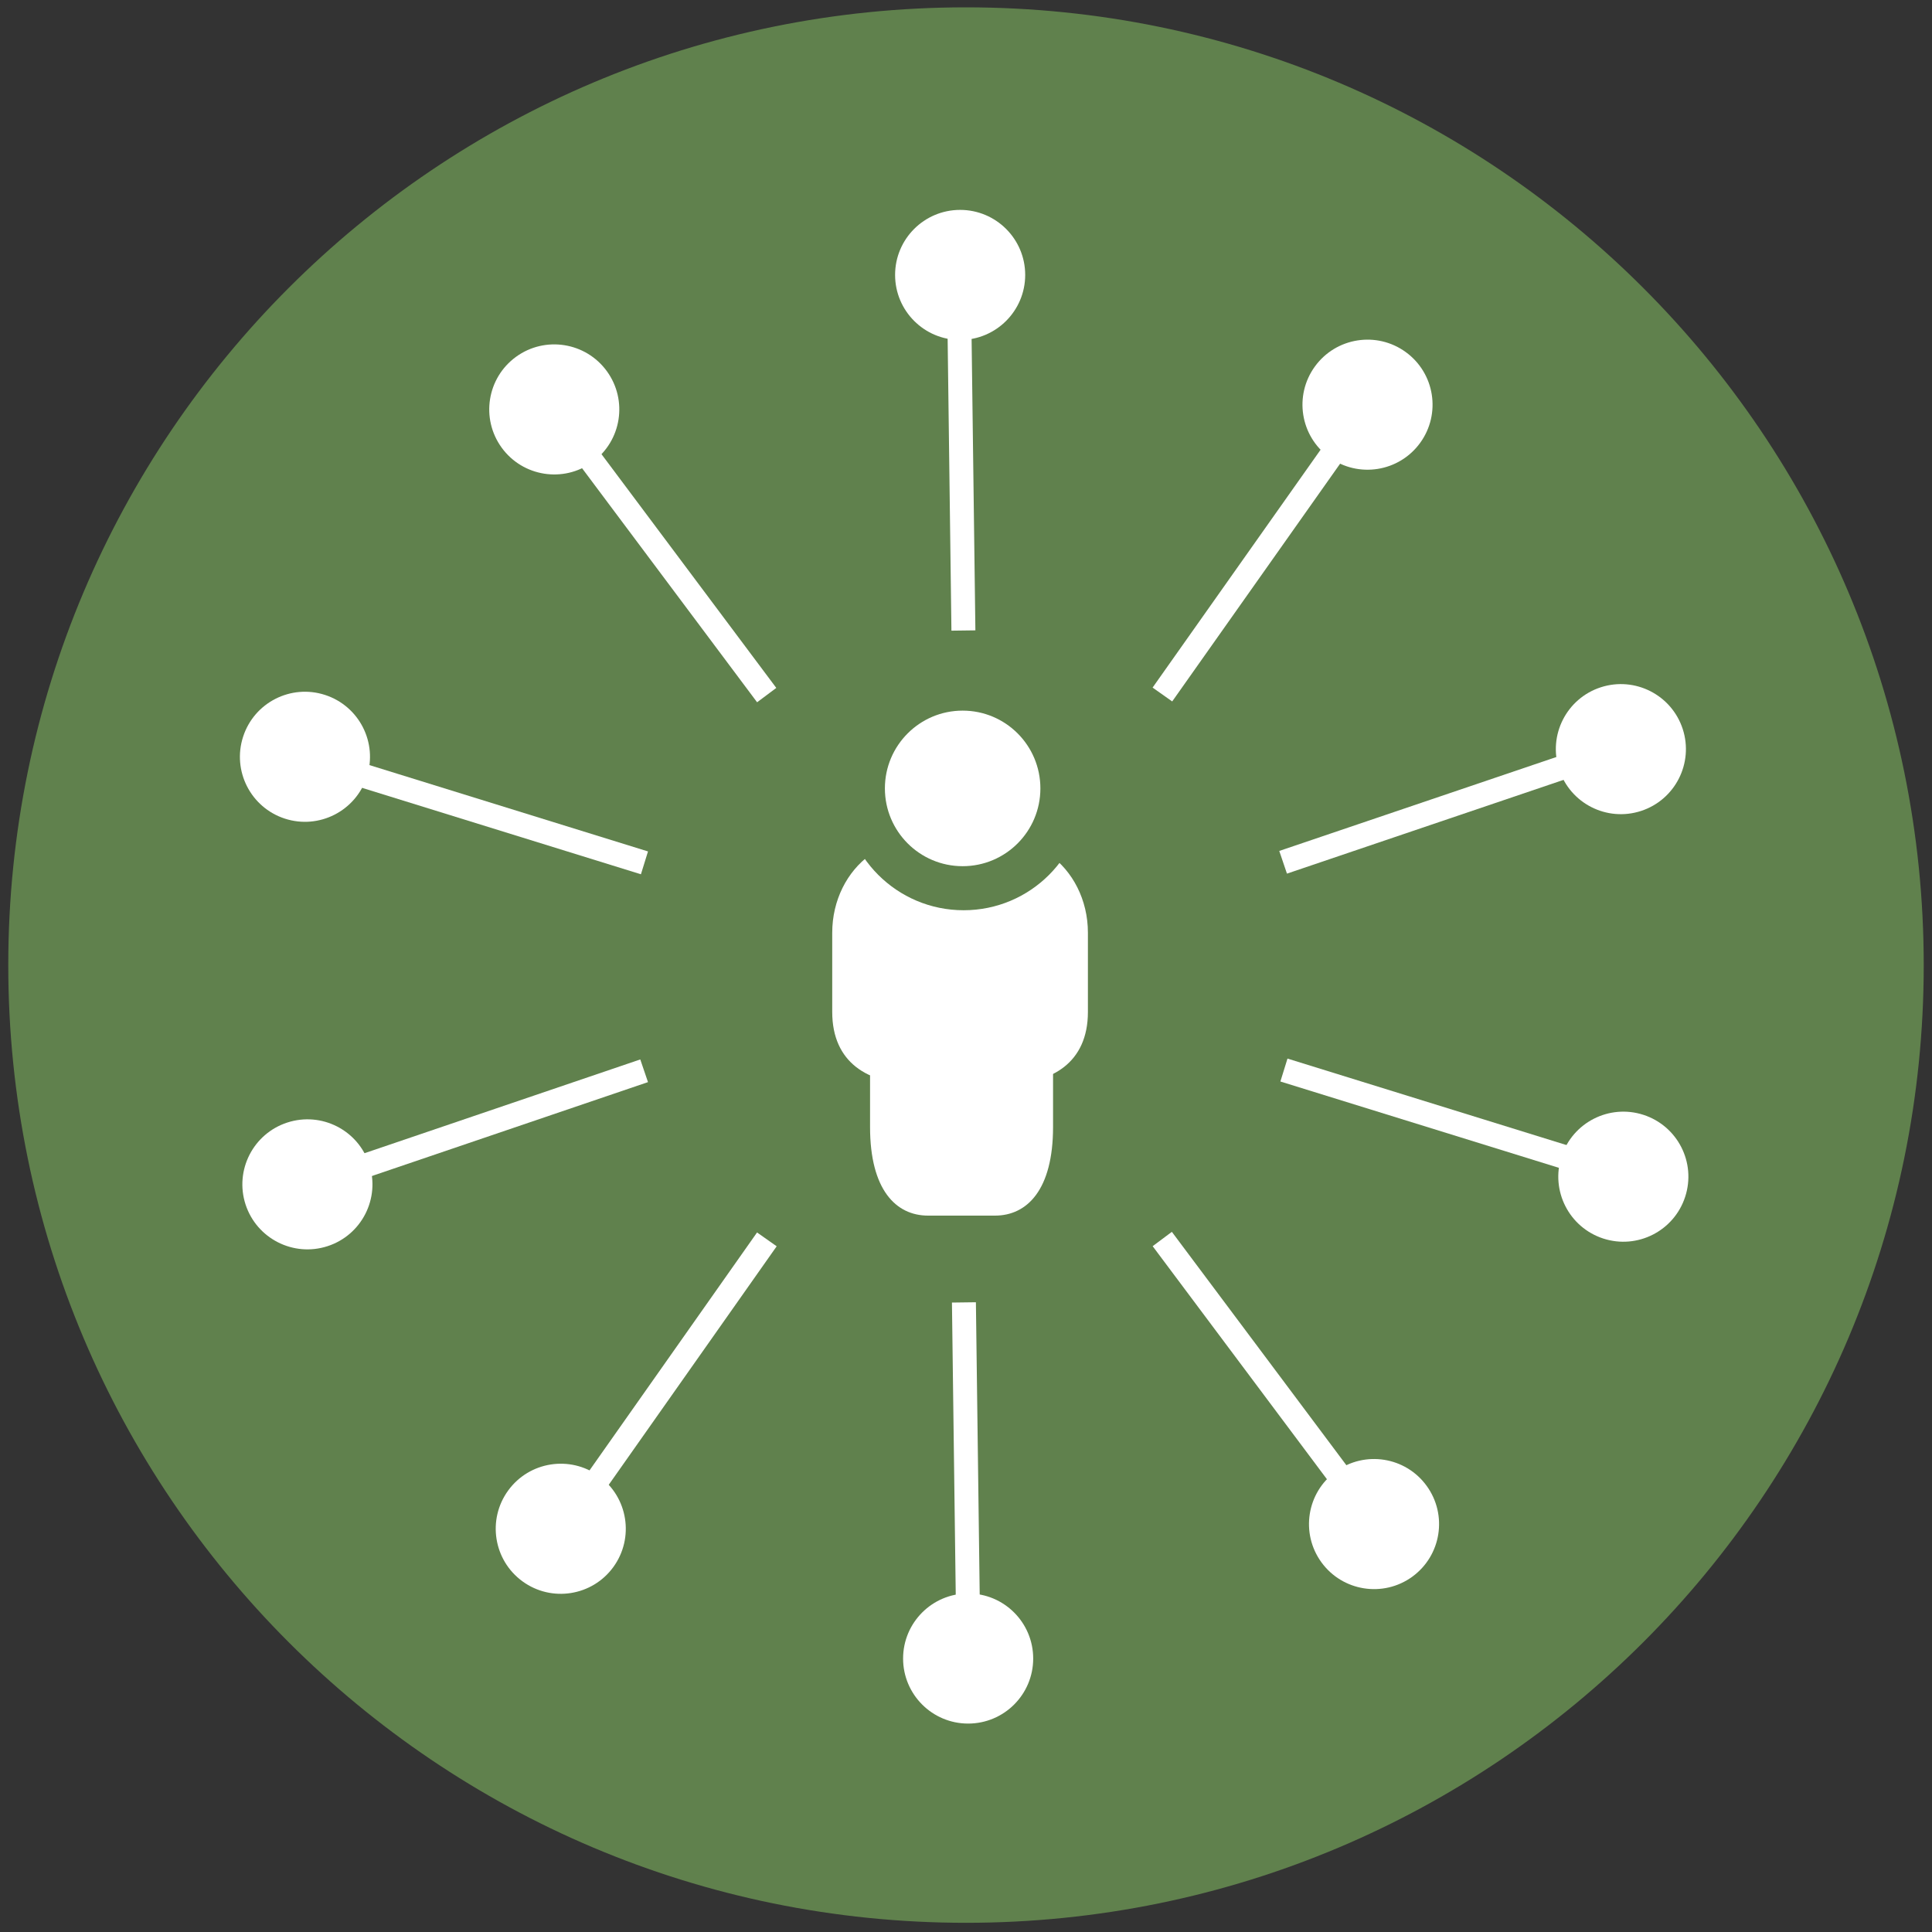 <?xml version="1.0" encoding="utf-8"?>
<!-- Generator: Adobe Illustrator 13.0.0, SVG Export Plug-In  -->
<!DOCTYPE svg PUBLIC "-//W3C//DTD SVG 1.1//EN" "http://www.w3.org/Graphics/SVG/1.1/DTD/svg11.dtd">
<svg version="1.1"
	 xmlns="http://www.w3.org/2000/svg" xmlns:xlink="http://www.w3.org/1999/xlink" xmlns:a="http://ns.adobe.com/AdobeSVGViewerExtensions/3.0/"
	 x="0px" y="0px" width="50px" height="50px" viewBox="-0.214 -0.19 50 50" enable-background="new -0.214 -0.19 50 50"
	 xml:space="preserve">
<rect x="-0.214" y="-0.19" width="50" height="50" fill="#333333" stroke="none"/>
<defs>
</defs>
<path fill="#60814D" d="M49.572,24.787c0,13.688-11.099,24.785-24.787,24.785C11.095,49.572,0,38.475,0,24.787
	C0,11.097,11.095,0,24.785,0C38.474,0,49.572,11.097,49.572,24.787"/>
<path fill="#FFFFFF" d="M25.925,21.57c-0.028-0.001-0.055-0.01-0.084-0.01h-2.417c-0.039,0-0.074,0.011-0.112,0.014
	c0.352,0.303,0.804,0.491,1.305,0.492C25.119,22.065,25.573,21.875,25.925,21.57 M26.947,21.927
	c-0.551,0.684-1.385,1.131-2.331,1.131c-0.941,0-1.77-0.44-2.321-1.117c-0.583,0.425-0.971,1.163-0.971,2.009V26
	c0,1.317,0.939,1.855,2.099,1.855h2.417c1.161,0,2.101-0.538,2.101-1.855v-2.051C27.941,23.093,27.543,22.349,26.947,21.927"/>
<path fill="#60814D" d="M21.6,20.242c0,1.727,1.399,3.125,3.125,3.125c1.726,0,3.125-1.398,3.125-3.125
	c0-1.726-1.399-3.125-3.125-3.125C22.999,17.117,21.6,18.517,21.6,20.242"/>
<path fill="#FFFFFF" d="M22.687,20.214c0,1.111,0.901,2.013,2.012,2.013c1.112,0,2.012-0.901,2.012-2.013s-0.899-2.013-2.012-2.013
	C23.587,18.201,22.687,19.103,22.687,20.214"/>
<path fill="#FFFFFF" d="M27.039,28.976c0,1.629-0.674,2.294-1.503,2.294h-1.731c-0.83,0-1.502-0.665-1.502-2.294v-2.533
	c0-1.628,0.672-2.948,1.502-2.948h1.731c0.83,0,1.503,1.32,1.503,2.948V28.976z"/>
<path fill="#FFFFFF" d="M22.951,6.925c0,0.929,0.753,1.683,1.683,1.683c0.929,0,1.684-0.754,1.684-1.683s-0.754-1.683-1.684-1.683
	C23.704,5.242,22.951,5.996,22.951,6.925"/>
<line fill="#231F20" x1="24.614" y1="7.331" x2="24.732" y2="16.128"/>
<rect x="20.274" y="11.421" transform="matrix(0.013 1 -1 0.013 36.072 -13.097)" fill="#FFFFFF" width="8.798" height="0.62"/>
<path fill="#FFFFFF" d="M12.769,11.395c0.546,0.752,1.599,0.919,2.351,0.372c0.752-0.546,0.918-1.598,0.372-2.35
	c-0.546-0.752-1.599-0.919-2.351-0.373C12.389,9.591,12.223,10.643,12.769,11.395"/>
<line fill="#231F20" x1="14.353" y1="10.746" x2="19.62" y2="17.794"/>
<rect x="12.587" y="13.96" transform="matrix(0.599 0.801 -0.801 0.599 18.248 -7.879)" fill="#FFFFFF" width="8.799" height="0.62"/>
<path fill="#FFFFFF" d="M7.158,20.996c0.884,0.287,1.833-0.197,2.121-1.08c0.287-0.884-0.197-1.834-1.081-2.121
	c-0.884-0.287-1.833,0.196-2.12,1.08C5.79,19.759,6.274,20.709,7.158,20.996"/>
<line fill="#231F20" x1="8.059" y1="19.54" x2="16.461" y2="22.146"/>
<rect x="7.861" y="20.534" transform="matrix(0.955 0.296 -0.296 0.955 6.725 -2.696)" fill="#FFFFFF" width="8.798" height="0.619"/>
<path fill="#FFFFFF" d="M8.262,32.061c0.884-0.286,1.368-1.236,1.08-2.12c-0.287-0.885-1.236-1.367-2.12-1.08
	c-0.884,0.287-1.368,1.236-1.081,2.121C6.429,31.864,7.378,32.348,8.262,32.061"/>
<line fill="#231F20" x1="8.135" y1="30.354" x2="16.465" y2="27.522"/>
<rect x="11.99" y="24.539" transform="matrix(0.322 0.947 -0.947 0.322 35.734 7.972)" fill="#FFFFFF" width="0.62" height="8.798"/>
<path fill="#FFFFFF" d="M15.66,40.364c0.546-0.752,0.38-1.805-0.372-2.352c-0.752-0.546-1.805-0.379-2.351,0.373
	s-0.38,1.804,0.372,2.351S15.114,41.116,15.66,40.364"/>
<line fill="#231F20" x1="14.554" y1="39.058" x2="19.628" y2="31.87"/>
<rect x="16.781" y="31.065" transform="matrix(0.818 0.576 -0.576 0.818 23.545 -3.371)" fill="#FFFFFF" width="0.621" height="8.798"/>
<path fill="#FFFFFF" d="M26.525,42.733c0-0.93-0.753-1.684-1.684-1.684c-0.929,0-1.683,0.754-1.683,1.684
	c0,0.929,0.754,1.683,1.683,1.683C25.772,44.416,26.525,43.662,26.525,42.733"/>
<line fill="#231F20" x1="24.862" y1="42.326" x2="24.744" y2="33.529"/>
<rect x="20.403" y="37.618" transform="matrix(0.013 1 -1 0.013 62.395 12.62)" fill="#FFFFFF" width="8.799" height="0.62"/>
<path fill="#FFFFFF" d="M36.707,38.263c-0.546-0.752-1.599-0.919-2.351-0.371c-0.752,0.546-0.918,1.598-0.372,2.35
	s1.6,0.919,2.352,0.373C37.088,40.067,37.254,39.015,36.707,38.263"/>
<line fill="#231F20" x1="35.123" y1="38.912" x2="29.856" y2="31.863"/>
<rect x="28.09" y="35.078" transform="matrix(0.599 0.801 -0.801 0.599 41.385 -11.822)" fill="#FFFFFF" width="8.799" height="0.62"/>
<path fill="#FFFFFF" d="M42.318,28.662c-0.884-0.287-1.833,0.197-2.121,1.08c-0.287,0.884,0.197,1.834,1.081,2.121
	s1.833-0.196,2.12-1.08C43.687,29.898,43.202,28.949,42.318,28.662"/>
<line fill="#231F20" x1="41.418" y1="30.118" x2="33.015" y2="27.512"/>
<rect x="32.817" y="28.504" transform="matrix(0.955 0.296 -0.296 0.955 10.203 -9.729)" fill="#FFFFFF" width="8.798" height="0.621"/>
<path fill="#FFFFFF" d="M41.214,17.597c-0.884,0.287-1.368,1.237-1.08,2.121c0.287,0.884,1.235,1.367,2.12,1.08
	c0.884-0.287,1.368-1.237,1.081-2.121C43.047,17.794,42.098,17.31,41.214,17.597"/>
<line fill="#231F20" x1="41.341" y1="19.304" x2="33.011" y2="22.135"/>
<rect x="36.866" y="16.321" transform="matrix(0.321 0.947 -0.947 0.321 44.847 -21.143)" fill="#FFFFFF" width="0.62" height="8.798"/>
<path fill="#FFFFFF" d="M33.816,9.294c-0.547,0.752-0.381,1.804,0.372,2.351c0.752,0.546,1.805,0.379,2.351-0.373
	s0.38-1.804-0.372-2.35C35.415,8.375,34.362,8.542,33.816,9.294"/>
<line fill="#231F20" x1="34.923" y1="10.601" x2="29.848" y2="17.787"/>
<rect x="32.075" y="9.794" transform="matrix(0.817 0.577 -0.577 0.817 14.138 -16.093)" fill="#FFFFFF" width="0.621" height="8.799"/>
</svg>
